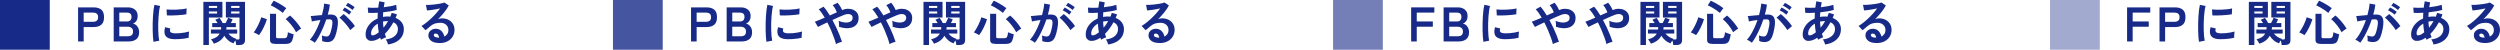 <svg xmlns="http://www.w3.org/2000/svg" id="_&#x30EC;&#x30A4;&#x30E4;&#x30FC;_2" viewBox="0 0 2409.27 47.96"><defs><style>.cls-1{fill:#172a88;}.cls-2{fill:#a2aacf;}.cls-3{fill:#4555a0;}.cls-4{fill:#747fb8;}</style></defs><g id="_&#x30EC;&#x30A4;&#x30E4;&#x30FC;_1-2"><g><g><rect class="cls-1" y="0" width="47.96" height="47.96"></rect><g><path class="cls-1" d="M75.25,39.96V7.11h15.02c3.07,0,5.5,.72,7.3,2.16,1.8,1.44,2.7,3.87,2.7,7.28s-.9,5.85-2.7,7.32c-1.8,1.47-4.23,2.21-7.3,2.21h-9.62v13.89h-5.4Zm5.4-18.96h8.87c1.6,0,2.83-.34,3.71-1.03,.88-.69,1.31-1.83,1.31-3.43s-.44-2.69-1.31-3.38c-.88-.69-2.11-1.03-3.71-1.03h-8.87v8.87Z"></path><path class="cls-1" d="M109.57,39.96V7.11h13.8c2.69,0,4.91,.71,6.67,2.13,1.75,1.43,2.63,3.48,2.63,6.17,0,1.91-.43,3.5-1.29,4.76-.86,1.27-1.95,2.12-3.26,2.56,1.69,.31,3.11,1.23,4.25,2.75,1.14,1.52,1.71,3.39,1.71,5.61,0,3.04-.91,5.27-2.72,6.71-1.82,1.44-4.3,2.16-7.46,2.16h-14.32Zm5.4-19.29h7.46c1.44,0,2.52-.39,3.24-1.17,.72-.78,1.08-1.86,1.08-3.24s-.38-2.41-1.15-3.1c-.77-.69-1.85-1.03-3.26-1.03h-7.37v8.54Zm0,14.27h8.17c1.72,0,3-.37,3.83-1.1,.83-.74,1.24-1.9,1.24-3.5s-.49-2.68-1.46-3.45c-.97-.77-2.18-1.15-3.61-1.15h-8.17v9.2Z"></path><path class="cls-1" d="M147.92,40.29c-.22-1.28-.39-2.86-.52-4.72s-.21-3.9-.26-6.1c-.05-2.21-.05-4.48,0-6.83,.05-2.35,.14-4.64,.28-6.88,.14-2.24,.33-4.31,.56-6.22,.23-1.91,.51-3.54,.82-4.88l5.49,1.13c-.34,1.13-.64,2.59-.89,4.39-.25,1.8-.45,3.77-.61,5.91-.16,2.14-.26,4.34-.31,6.6-.05,2.25-.04,4.45,.02,6.57,.06,2.13,.17,4.05,.33,5.78,.16,1.72,.36,3.11,.61,4.18l-5.54,1.08Zm19.95-2.53c-5.42-.16-8.48-1.93-9.2-5.3-.19-.85-.25-1.79-.19-2.82,.06-1.03,.3-2.18,.7-3.43l4.93,1.22c-.22,.59-.34,1.13-.35,1.6-.02,.47,.04,.89,.16,1.27,.41,1.13,2.07,1.74,4.98,1.83,1.41,.03,2.92-.02,4.53-.16,1.61-.14,3.19-.35,4.74-.63,1.55-.28,2.9-.59,4.06-.94-.06,.44-.13,1.03-.21,1.78-.08,.75-.13,1.51-.16,2.28-.03,.77-.03,1.4,0,1.9-1.47,.38-3.04,.67-4.72,.89-1.67,.22-3.32,.37-4.93,.45-1.61,.08-3.06,.1-4.34,.07Zm-7.04-22.91l-.33-5.78c1.19,.16,2.64,.25,4.37,.28,1.72,.03,3.51,0,5.38-.07,1.86-.08,3.65-.22,5.35-.42,1.71-.2,3.12-.46,4.25-.78l-.23,5.68c-1.25,.22-2.71,.41-4.37,.59-1.66,.17-3.37,.3-5.14,.4-1.77,.1-3.46,.15-5.07,.17-1.61,.02-3.01,0-4.2-.07Z"></path><path class="cls-1" d="M195.99,43.39V1.8h18.35v15.12h-13.05v26.48h-5.3Zm5.3-35.72h7.93v-1.97h-7.93v1.97Zm0,5.35h7.93v-1.97h-7.93v1.97Zm26.34,30.33c-.03-.63-.13-1.36-.31-2.21-.17-.85-.35-1.58-.54-2.21-.78,1.03-1.38,1.99-1.78,2.87-1.91-.66-3.62-1.64-5.14-2.96-1.52-1.31-2.76-2.77-3.73-4.37-.97,1.78-2.28,3.32-3.94,4.6-1.66,1.28-3.69,2.28-6.1,3-.25-.56-.66-1.28-1.22-2.14-.56-.86-1.06-1.54-1.5-2.04,2.16-.53,3.91-1.25,5.26-2.16,1.35-.91,2.36-2.03,3.05-3.38h-8.45v-3.9h9.67c.06-.34,.11-.71,.14-1.1,.03-.39,.06-.79,.09-1.2h-8.64v-3.9h5.16c-.34-.59-.7-1.17-1.08-1.74-.38-.56-.74-1.05-1.08-1.46l4.04-1.83c.47,.63,1.01,1.44,1.62,2.44,.61,1,1.1,1.86,1.48,2.58h2.72c.44-.72,.9-1.58,1.38-2.58,.48-1,.84-1.83,1.06-2.49l4.37,1.41c-.22,.6-.49,1.21-.8,1.86-.31,.64-.63,1.24-.94,1.81h4.88v3.9h-9.01c0,.41-.02,.8-.07,1.17s-.1,.75-.16,1.13h10.52v3.9h-8.45c.88,1.12,1.96,2.13,3.24,3.03,1.28,.89,2.79,1.6,4.51,2.13-.06,.06-.13,.14-.21,.24-.08,.09-.15,.19-.21,.28h1.88c.63,0,1.02-.09,1.2-.26,.17-.17,.26-.54,.26-1.1V16.92h-13.14V1.8h18.45V38.56c0,1.63-.43,2.83-1.29,3.62-.86,.78-2.26,1.17-4.2,1.17h-2.96Zm-4.88-35.68h8.03v-1.97h-8.03v1.97Zm0,5.35h8.03v-1.97h-8.03v1.97Z"></path><path class="cls-1" d="M249.6,33.86c-.63-.44-1.44-.92-2.44-1.46-1-.53-1.88-.92-2.63-1.17,.66-.81,1.36-1.84,2.11-3.08,.75-1.23,1.46-2.55,2.14-3.94,.67-1.39,1.27-2.75,1.81-4.08,.53-1.33,.92-2.49,1.17-3.5l5.45,1.92c-.31,1.16-.75,2.43-1.31,3.8s-1.19,2.78-1.88,4.2c-.69,1.43-1.42,2.77-2.18,4.04-.77,1.27-1.51,2.36-2.23,3.26Zm16.05,8.45c-2,0-3.41-.3-4.22-.92-.81-.61-1.22-1.63-1.22-3.07V13.3h5.82v22.16c0,.5,.12,.85,.38,1.06s.74,.3,1.46,.3h5.96c1.28,0,2.17-.41,2.65-1.22,.48-.81,.82-2.33,1.01-4.55,.44,.22,.99,.46,1.64,.73s1.34,.51,2.04,.73c.7,.22,1.32,.39,1.85,.52-.38,2.57-.85,4.52-1.41,5.84-.56,1.33-1.33,2.24-2.3,2.72-.97,.49-2.27,.73-3.9,.73h-9.76Zm6.99-29.86c-1.06-.91-2.29-1.82-3.69-2.75-1.39-.92-2.79-1.79-4.2-2.61-1.41-.81-2.69-1.47-3.85-1.97l2.82-4.46c1.25,.53,2.65,1.23,4.2,2.09,1.55,.86,3.04,1.75,4.48,2.65,1.44,.91,2.61,1.74,3.52,2.49-.34,.38-.74,.85-1.2,1.43-.45,.58-.87,1.15-1.24,1.71-.38,.56-.66,1.03-.85,1.41Zm12.72,18.64c-1.22-2.38-2.72-4.68-4.51-6.9-1.78-2.22-3.63-4.14-5.54-5.77l4.08-3.47c1.22,.97,2.52,2.19,3.9,3.66,1.38,1.47,2.68,3.01,3.9,4.6,1.22,1.6,2.22,3.07,3,4.41-.44,.19-.99,.51-1.64,.96-.66,.45-1.28,.91-1.88,1.38-.59,.47-1.03,.84-1.31,1.13Z"></path><path class="cls-1" d="M303.35,41.19c-.28-.28-.72-.63-1.31-1.03-.6-.41-1.21-.78-1.83-1.12-.63-.35-1.16-.58-1.6-.71,1.31-1.41,2.58-3.12,3.8-5.14,1.22-2.02,2.38-4.22,3.47-6.6,1.1-2.38,2.07-4.82,2.91-7.32-1.6,.19-3.14,.41-4.62,.66-1.49,.25-2.72,.5-3.69,.75-.03-.41-.11-.96-.23-1.64-.13-.69-.27-1.37-.42-2.04-.16-.67-.31-1.17-.47-1.48,.72-.06,1.66-.15,2.82-.26,1.16-.11,2.44-.23,3.85-.38,1.41-.14,2.82-.26,4.22-.35,.56-1.97,1.02-3.9,1.38-5.8,.36-1.89,.6-3.65,.73-5.28l5.54,.99c-.16,1.44-.41,2.98-.75,4.62-.34,1.64-.77,3.33-1.27,5.05,.63-.03,1.19-.05,1.69-.07,.5-.02,.94-.02,1.31-.02,1.25,0,2.37,.2,3.36,.59,.99,.39,1.78,1.08,2.37,2.07,.59,.99,.94,2.35,1.03,4.08s-.11,3.95-.61,6.64c-.63,3.38-1.34,6.03-2.14,7.93s-1.79,3.25-2.98,4.04c-1.19,.78-2.71,1.17-4.55,1.17s-3.52-.35-4.93-1.03c.03-.75,.03-1.66,0-2.72-.03-1.06-.13-1.94-.28-2.63,1.56,.69,3.1,1.03,4.6,1.03,.75,0,1.4-.21,1.95-.63,.55-.42,1.07-1.27,1.57-2.54,.5-1.27,1-3.14,1.5-5.61,.47-2.28,.66-3.98,.56-5.09-.09-1.11-.39-1.84-.89-2.18-.5-.34-1.13-.52-1.88-.52-.88,0-1.92,.05-3.15,.14-.97,2.91-2.07,5.78-3.31,8.59-1.24,2.82-2.52,5.42-3.85,7.82-1.33,2.39-2.64,4.4-3.92,6.03Zm34.22-12.21c-.5-.85-1.19-1.85-2.07-3-.88-1.16-1.83-2.32-2.86-3.5s-2.03-2.25-3-3.24c-.97-.99-1.82-1.73-2.54-2.23l4.13-3.47c.75,.56,1.63,1.32,2.63,2.28,1,.96,2.03,2,3.1,3.12,1.06,1.12,2.05,2.24,2.96,3.33,.91,1.1,1.61,2.05,2.11,2.86l-4.46,3.85Zm-1.08-14.83c-.81-.78-1.84-1.58-3.07-2.39-1.24-.81-2.32-1.44-3.26-1.88l1.97-2.63c.53,.25,1.21,.63,2.04,1.15,.83,.52,1.65,1.05,2.46,1.6,.81,.55,1.46,1.03,1.92,1.43l-2.07,2.72Zm3.19-4.51c-.85-.78-1.89-1.57-3.12-2.37-1.24-.8-2.32-1.4-3.26-1.81l1.97-2.68c.53,.25,1.21,.62,2.04,1.12,.83,.5,1.66,1.03,2.49,1.57,.83,.55,1.48,1.03,1.95,1.43l-2.07,2.72Z"></path><path class="cls-1" d="M373.95,42.83c-.13-.62-.39-1.42-.8-2.39-.41-.97-.88-1.77-1.41-2.39,3.94-.53,6.88-1.68,8.83-3.45,1.94-1.77,2.91-3.95,2.91-6.55,0-1.56-.38-2.9-1.15-4.01-.77-1.11-1.84-1.98-3.22-2.61-2.44,4.48-5.18,8.22-8.22,11.22,.19,.59,.38,1.17,.59,1.71,.2,.55,.41,1.09,.63,1.62-.5,.12-1.06,.33-1.69,.61-.63,.28-1.24,.57-1.83,.87-.59,.3-1.06,.57-1.41,.82-.13-.31-.25-.63-.38-.96-.13-.33-.25-.65-.38-.96-1.69,1.16-3.36,1.99-5.02,2.51-1.66,.52-3.24,.67-4.74,.45-1.03-.16-2.01-.71-2.93-1.67-.92-.96-1.38-2.43-1.38-4.44,0-2.28,.5-4.41,1.5-6.38,1-1.97,2.37-3.73,4.11-5.28,1.74-1.55,3.72-2.79,5.94-3.73,0-.94,.02-1.87,.07-2.79,.05-.92,.09-1.84,.12-2.75-1.88,.12-3.62,.2-5.23,.23-1.61,.03-2.95-.02-4.01-.14l-.42-5.07c1.22,.12,2.71,.2,4.46,.23,1.75,.03,3.63-.02,5.63-.14,.16-1.13,.31-2.21,.45-3.24,.14-1.03,.31-2,.49-2.91l5.21,.99c-.31,1.44-.59,3.02-.84,4.74,2.32-.25,4.53-.58,6.64-.99,2.11-.41,3.9-.86,5.38-1.36l.47,4.93c-1.57,.47-3.51,.91-5.82,1.31-2.32,.41-4.73,.73-7.23,.98-.06,.72-.11,1.46-.14,2.21-.03,.75-.06,1.5-.09,2.25,1.41-.28,2.86-.42,4.37-.42,.47,0,.93,.02,1.39,.05,.45,.03,.9,.08,1.34,.14,.25-.59,.48-1.2,.7-1.81,.22-.61,.42-1.23,.61-1.85l5.12,1.41c-.22,.59-.44,1.17-.66,1.74-.22,.56-.45,1.13-.7,1.69,2.47,.97,4.42,2.39,5.84,4.25,1.42,1.86,2.14,4.06,2.14,6.6,0,2.66-.62,5.02-1.85,7.07-1.24,2.05-2.99,3.72-5.26,5.02-2.27,1.3-4.97,2.18-8.1,2.65Zm-13.71-8.92c.63-.16,1.35-.47,2.18-.94,.83-.47,1.7-1.08,2.61-1.83-.25-1.31-.46-2.68-.63-4.08-.17-1.41-.29-2.83-.35-4.27-1.94,1.13-3.5,2.52-4.67,4.18-1.17,1.66-1.76,3.39-1.76,5.21,0,.97,.23,1.56,.7,1.76,.47,.2,1.11,.2,1.92-.02Zm9.39-7.23c.75-.91,1.5-1.89,2.25-2.96,.75-1.06,1.46-2.19,2.11-3.38h-.61c-.75,0-1.49,.04-2.21,.12-.72,.08-1.42,.2-2.11,.35,.09,1.97,.28,3.93,.56,5.87Z"></path><path class="cls-1" d="M423.81,41.47c-3.76,0-6.53-.71-8.31-2.13s-2.68-3.17-2.68-5.23c0-1.35,.33-2.49,.99-3.43,.66-.94,1.52-1.67,2.58-2.18,1.06-.52,2.21-.78,3.43-.78,2.32,0,4.19,.72,5.61,2.16,1.42,1.44,2.34,3.22,2.75,5.35,1.16-.53,2.1-1.35,2.84-2.44s1.1-2.41,1.1-3.94c0-1.31-.31-2.49-.94-3.52-.63-1.03-1.51-1.85-2.65-2.46-1.14-.61-2.46-.91-3.97-.91-2.1,0-3.92,.25-5.47,.75-1.55,.5-2.95,1.3-4.2,2.39-.56,.5-1.31,1.14-2.23,1.93-.92,.78-1.79,1.49-2.61,2.11l-3.85-4.13c1.41-.81,2.91-1.85,4.51-3.1s3.21-2.64,4.83-4.18c1.63-1.53,3.18-3.12,4.65-4.77,1.47-1.64,2.79-3.26,3.94-4.86-1.35,.31-2.81,.61-4.39,.89-1.58,.28-3.1,.52-4.55,.71s-2.68,.31-3.69,.38l-1.03-5.35c.85,.06,1.9,.05,3.17-.02,1.27-.08,2.64-.19,4.11-.33,1.47-.14,2.9-.32,4.3-.54,1.39-.22,2.64-.45,3.76-.68,1.11-.23,1.93-.48,2.46-.73l4.23,2.82c-1.06,2.1-2.53,4.3-4.39,6.6-1.86,2.3-3.86,4.52-5.99,6.64,.53-.25,1.13-.45,1.78-.59s1.3-.21,1.92-.21c2.47,0,4.62,.47,6.43,1.41,1.81,.94,3.23,2.25,4.25,3.92,1.02,1.67,1.53,3.62,1.53,5.84,0,2.35-.59,4.48-1.76,6.38-1.17,1.91-2.82,3.43-4.95,4.55-2.13,1.13-4.63,1.69-7.51,1.69Zm-.61-5.16c-.16-1.19-.52-2.14-1.1-2.87-.58-.72-1.34-1.08-2.28-1.08-.5,0-.92,.12-1.27,.38-.34,.25-.52,.63-.52,1.13,0,.66,.35,1.21,1.06,1.64s1.88,.69,3.54,.75c.09,.03,.19,.05,.28,.05h.28Z"></path></g></g><g><rect class="cls-3" x="590.71" y="0" width="47.96" height="47.96"></rect><g><path class="cls-1" d="M665.96,39.97V7.11h15.02c3.07,0,5.5,.72,7.3,2.16,1.8,1.44,2.7,3.87,2.7,7.28s-.9,5.85-2.7,7.32c-1.8,1.47-4.23,2.21-7.3,2.21h-9.62v13.9h-5.4Zm5.4-18.96h8.87c1.6,0,2.83-.34,3.71-1.03,.88-.69,1.31-1.83,1.31-3.43s-.44-2.69-1.31-3.38c-.88-.69-2.11-1.03-3.71-1.03h-8.87v8.87Z"></path><path class="cls-1" d="M700.28,39.97V7.11h13.8c2.69,0,4.91,.71,6.67,2.14,1.75,1.42,2.63,3.48,2.63,6.17,0,1.91-.43,3.5-1.29,4.76-.86,1.27-1.95,2.12-3.26,2.56,1.69,.31,3.11,1.23,4.25,2.75,1.14,1.52,1.71,3.39,1.71,5.61,0,3.04-.91,5.27-2.72,6.71-1.82,1.44-4.3,2.16-7.46,2.16h-14.32Zm5.4-19.29h7.46c1.44,0,2.52-.39,3.24-1.17,.72-.78,1.08-1.86,1.08-3.24s-.38-2.41-1.15-3.1c-.77-.69-1.85-1.03-3.26-1.03h-7.37v8.54Zm0,14.27h8.17c1.72,0,3-.37,3.83-1.1,.83-.74,1.24-1.9,1.24-3.5s-.49-2.68-1.46-3.45c-.97-.77-2.18-1.15-3.61-1.15h-8.17v9.2Z"></path><path class="cls-1" d="M738.63,40.29c-.22-1.28-.39-2.86-.52-4.72-.12-1.86-.21-3.9-.26-6.1-.05-2.21-.05-4.48,0-6.83,.05-2.35,.14-4.64,.28-6.88,.14-2.24,.33-4.31,.56-6.22,.23-1.91,.51-3.54,.82-4.88l5.49,1.13c-.34,1.13-.64,2.59-.89,4.39s-.45,3.77-.61,5.91c-.16,2.14-.26,4.34-.31,6.6-.05,2.25-.04,4.44,.02,6.57,.06,2.13,.17,4.05,.33,5.77,.16,1.72,.36,3.11,.61,4.18l-5.54,1.08Zm19.95-2.53c-5.42-.16-8.48-1.92-9.2-5.3-.19-.84-.25-1.78-.19-2.82,.06-1.03,.3-2.17,.7-3.43l4.93,1.22c-.22,.59-.34,1.13-.35,1.6-.02,.47,.04,.89,.16,1.27,.41,1.13,2.07,1.74,4.98,1.83,1.41,.03,2.92-.02,4.53-.16,1.61-.14,3.19-.35,4.74-.63,1.55-.28,2.9-.59,4.06-.94-.06,.44-.13,1.03-.21,1.78-.08,.75-.13,1.51-.16,2.28-.03,.77-.03,1.4,0,1.9-1.47,.38-3.04,.67-4.72,.89-1.67,.22-3.32,.37-4.93,.45-1.61,.08-3.06,.1-4.34,.07Zm-7.04-22.91l-.33-5.77c1.19,.16,2.64,.25,4.37,.28,1.72,.03,3.51,0,5.38-.07,1.86-.08,3.65-.22,5.35-.42,1.71-.2,3.12-.46,4.25-.78l-.23,5.68c-1.25,.22-2.71,.42-4.37,.59-1.66,.17-3.37,.3-5.14,.4-1.77,.09-3.46,.15-5.07,.17-1.61,.02-3.01,0-4.2-.07Z"></path><path class="cls-1" d="M805.62,42.5c-.44-1.82-1.07-3.89-1.9-6.22-.83-2.33-1.79-4.77-2.89-7.3-1.1-2.54-2.27-5.01-3.52-7.42-1.97,.91-3.76,1.76-5.38,2.56-1.61,.8-2.82,1.42-3.64,1.85l-3-5.02c1.03-.41,2.39-.96,4.08-1.64,1.69-.69,3.5-1.46,5.45-2.3-.97-1.66-1.94-3.17-2.91-4.53-.97-1.36-1.92-2.53-2.86-3.5l4.6-2.54c1,1.1,2.01,2.36,3.03,3.8,1.02,1.44,2.03,2.99,3.03,4.65,1.19-.53,2.36-1.06,3.52-1.57,1.16-.52,2.24-.99,3.24-1.43-.25-.72-.59-1.51-1.01-2.37-.42-.86-.89-1.7-1.41-2.51-.52-.81-1.04-1.49-1.57-2.02l4.69-2.35c.5,.5,1.03,1.17,1.6,2.02,.56,.85,1.1,1.71,1.6,2.61,.5,.89,.89,1.7,1.17,2.42,1.94-.81,3.86-1.22,5.75-1.22s3.61,.34,5.14,1.03c1.53,.69,2.75,1.69,3.66,3,.91,1.31,1.36,2.9,1.36,4.74,0,2.38-.53,4.32-1.6,5.82-1.06,1.5-2.5,2.59-4.3,3.26-1.8,.67-3.82,.96-6.06,.87-2.24-.09-4.53-.55-6.88-1.36,.03-.47,.03-1.07,0-1.81-.03-.73-.08-1.46-.14-2.18-.06-.72-.16-1.31-.28-1.78,1.44,.66,2.94,1.13,4.51,1.41,1.56,.28,3.03,.33,4.39,.14,1.36-.19,2.46-.65,3.31-1.38,.84-.74,1.27-1.78,1.27-3.12,0-1.16-.38-2.04-1.15-2.65-.77-.61-1.78-.92-3.03-.94-1.25-.02-2.61,.27-4.08,.87-1.35,.53-3.01,1.23-5,2.09-1.99,.86-4.04,1.79-6.17,2.79,1.31,2.41,2.56,4.87,3.73,7.37,1.17,2.5,2.23,4.93,3.17,7.28,.94,2.35,1.71,4.48,2.3,6.38-.53,.09-1.17,.26-1.9,.49-.74,.24-1.46,.5-2.16,.8s-1.29,.6-1.76,.92Z"></path><path class="cls-1" d="M857.25,42.5c-.44-1.82-1.07-3.89-1.9-6.22-.83-2.33-1.79-4.77-2.89-7.3-1.1-2.54-2.27-5.01-3.52-7.42-1.97,.91-3.76,1.76-5.38,2.56-1.61,.8-2.82,1.42-3.64,1.85l-3-5.02c1.03-.41,2.39-.96,4.08-1.64,1.69-.69,3.5-1.46,5.45-2.3-.97-1.66-1.94-3.17-2.91-4.53-.97-1.36-1.92-2.53-2.86-3.5l4.6-2.54c1,1.1,2.01,2.36,3.03,3.8,1.02,1.44,2.03,2.99,3.03,4.65,1.19-.53,2.36-1.06,3.52-1.57,1.16-.52,2.24-.99,3.24-1.43-.25-.72-.59-1.51-1.01-2.37-.42-.86-.89-1.7-1.41-2.51-.52-.81-1.04-1.49-1.57-2.02l4.69-2.35c.5,.5,1.03,1.17,1.6,2.02,.56,.85,1.1,1.71,1.6,2.61,.5,.89,.89,1.7,1.17,2.42,1.94-.81,3.86-1.22,5.75-1.22s3.61,.34,5.14,1.03c1.53,.69,2.75,1.69,3.66,3,.91,1.31,1.36,2.9,1.36,4.74,0,2.38-.53,4.32-1.6,5.82-1.06,1.5-2.5,2.59-4.3,3.26-1.8,.67-3.82,.96-6.06,.87-2.24-.09-4.53-.55-6.88-1.36,.03-.47,.03-1.07,0-1.81-.03-.73-.08-1.46-.14-2.18-.06-.72-.16-1.31-.28-1.78,1.44,.66,2.94,1.13,4.51,1.41,1.56,.28,3.03,.33,4.39,.14,1.36-.19,2.46-.65,3.31-1.38,.84-.74,1.27-1.78,1.27-3.12,0-1.16-.38-2.04-1.15-2.65-.77-.61-1.78-.92-3.03-.94-1.25-.02-2.61,.27-4.08,.87-1.35,.53-3.01,1.23-5,2.09-1.99,.86-4.04,1.79-6.17,2.79,1.31,2.41,2.56,4.87,3.73,7.37,1.17,2.5,2.23,4.93,3.17,7.28,.94,2.35,1.71,4.48,2.3,6.38-.53,.09-1.17,.26-1.9,.49-.74,.24-1.46,.5-2.16,.8s-1.29,.6-1.76,.92Z"></path><path class="cls-1" d="M889.97,43.39V1.8h18.35v15.12h-13.05v26.48h-5.3Zm5.3-35.72h7.93v-1.97h-7.93v1.97Zm0,5.35h7.93v-1.97h-7.93v1.97Zm26.34,30.33c-.03-.63-.13-1.36-.31-2.21-.17-.85-.35-1.58-.54-2.21-.78,1.03-1.38,1.99-1.78,2.86-1.91-.66-3.62-1.64-5.14-2.96-1.52-1.31-2.76-2.77-3.73-4.37-.97,1.78-2.28,3.32-3.94,4.6-1.66,1.28-3.69,2.28-6.1,3-.25-.56-.66-1.28-1.22-2.14s-1.06-1.54-1.5-2.04c2.16-.53,3.91-1.25,5.26-2.16,1.35-.91,2.36-2.03,3.05-3.38h-8.45v-3.9h9.67c.06-.34,.11-.71,.14-1.1,.03-.39,.06-.79,.09-1.2h-8.64v-3.9h5.16c-.34-.59-.7-1.17-1.08-1.74s-.74-1.05-1.08-1.46l4.04-1.83c.47,.63,1.01,1.44,1.62,2.44,.61,1,1.1,1.86,1.48,2.58h2.72c.44-.72,.9-1.58,1.38-2.58,.48-1,.84-1.83,1.06-2.49l4.37,1.41c-.22,.59-.49,1.21-.8,1.85-.31,.64-.63,1.24-.94,1.81h4.88v3.9h-9.01c0,.41-.02,.8-.07,1.17-.05,.38-.1,.75-.16,1.13h10.52v3.9h-8.45c.88,1.13,1.96,2.14,3.24,3.03,1.28,.89,2.79,1.6,4.51,2.14-.06,.06-.13,.14-.21,.24-.08,.09-.15,.19-.21,.28h1.88c.63,0,1.02-.09,1.2-.26,.17-.17,.26-.54,.26-1.1V16.92h-13.14V1.8h18.45V38.56c0,1.63-.43,2.83-1.29,3.61-.86,.78-2.26,1.17-4.2,1.17h-2.96Zm-4.88-35.68h8.03v-1.97h-8.03v1.97Zm0,5.35h8.03v-1.97h-8.03v1.97Z"></path><path class="cls-1" d="M943.58,33.86c-.63-.44-1.44-.92-2.44-1.46-1-.53-1.88-.92-2.63-1.17,.66-.81,1.36-1.84,2.11-3.08,.75-1.24,1.46-2.55,2.14-3.94,.67-1.39,1.27-2.75,1.81-4.08,.53-1.33,.92-2.5,1.17-3.5l5.45,1.92c-.31,1.16-.75,2.43-1.31,3.8s-1.19,2.78-1.88,4.2c-.69,1.42-1.42,2.77-2.18,4.04-.77,1.27-1.51,2.36-2.23,3.26Zm16.05,8.45c-2,0-3.41-.31-4.22-.92-.81-.61-1.22-1.63-1.22-3.07V13.3h5.82v22.16c0,.5,.12,.85,.38,1.06,.25,.2,.74,.3,1.46,.3h5.96c1.28,0,2.17-.41,2.65-1.22,.48-.81,.82-2.33,1.01-4.55,.44,.22,.99,.46,1.64,.73s1.34,.51,2.04,.73c.7,.22,1.32,.39,1.85,.52-.38,2.57-.85,4.51-1.41,5.84-.56,1.33-1.33,2.24-2.3,2.72-.97,.49-2.27,.73-3.9,.73h-9.76Zm6.99-29.86c-1.06-.91-2.29-1.82-3.69-2.75-1.39-.92-2.79-1.79-4.2-2.61-1.41-.81-2.69-1.47-3.85-1.97l2.82-4.46c1.25,.53,2.65,1.23,4.2,2.09,1.55,.86,3.04,1.75,4.48,2.65,1.44,.91,2.61,1.74,3.52,2.49-.34,.38-.74,.85-1.2,1.43-.45,.58-.87,1.15-1.24,1.71-.38,.56-.66,1.03-.85,1.41Zm12.72,18.64c-1.22-2.38-2.72-4.68-4.51-6.9-1.78-2.22-3.63-4.15-5.54-5.77l4.08-3.47c1.22,.97,2.52,2.19,3.9,3.66,1.38,1.47,2.68,3,3.9,4.6,1.22,1.6,2.22,3.07,3,4.41-.44,.19-.99,.51-1.64,.96-.66,.45-1.28,.92-1.88,1.38-.59,.47-1.03,.84-1.31,1.13Z"></path><path class="cls-1" d="M997.33,41.19c-.28-.28-.72-.63-1.31-1.03-.6-.41-1.21-.78-1.83-1.13-.63-.34-1.16-.58-1.6-.7,1.31-1.41,2.58-3.12,3.8-5.14,1.22-2.02,2.38-4.22,3.47-6.6,1.1-2.38,2.07-4.82,2.91-7.32-1.6,.19-3.14,.41-4.62,.66-1.49,.25-2.72,.5-3.69,.75-.03-.41-.11-.95-.23-1.64-.13-.69-.27-1.37-.42-2.04-.16-.67-.31-1.17-.47-1.48,.72-.06,1.66-.15,2.82-.26,1.16-.11,2.44-.23,3.85-.38,1.41-.14,2.82-.26,4.22-.35,.56-1.97,1.02-3.9,1.38-5.8,.36-1.89,.6-3.65,.73-5.28l5.54,.99c-.16,1.44-.41,2.98-.75,4.62-.34,1.64-.77,3.33-1.27,5.05,.63-.03,1.19-.05,1.69-.07,.5-.01,.94-.02,1.31-.02,1.25,0,2.37,.2,3.36,.59,.99,.39,1.78,1.08,2.37,2.07,.59,.99,.94,2.35,1.03,4.08,.09,1.74-.11,3.95-.61,6.64-.63,3.38-1.34,6.03-2.14,7.93-.8,1.91-1.79,3.25-2.98,4.04-1.19,.78-2.71,1.17-4.55,1.17s-3.52-.34-4.93-1.03c.03-.75,.03-1.66,0-2.72-.03-1.06-.13-1.94-.28-2.63,1.56,.69,3.1,1.03,4.6,1.03,.75,0,1.4-.21,1.95-.63,.55-.42,1.07-1.27,1.57-2.54,.5-1.27,1-3.14,1.5-5.61,.47-2.28,.66-3.98,.56-5.09-.09-1.11-.39-1.84-.89-2.18-.5-.34-1.13-.52-1.88-.52-.88,0-1.92,.05-3.15,.14-.97,2.91-2.07,5.77-3.31,8.59-1.24,2.82-2.52,5.42-3.85,7.82-1.33,2.39-2.64,4.41-3.92,6.03Zm34.22-12.21c-.5-.85-1.19-1.85-2.07-3-.88-1.16-1.83-2.32-2.86-3.5s-2.03-2.25-3-3.24c-.97-.99-1.82-1.73-2.54-2.23l4.13-3.47c.75,.56,1.63,1.32,2.63,2.28,1,.96,2.03,2,3.1,3.12,1.06,1.13,2.05,2.24,2.96,3.33,.91,1.1,1.61,2.05,2.11,2.86l-4.46,3.85Zm-1.08-14.83c-.81-.78-1.84-1.58-3.07-2.39-1.24-.81-2.32-1.44-3.26-1.88l1.97-2.63c.53,.25,1.21,.63,2.04,1.15,.83,.52,1.65,1.05,2.46,1.6,.81,.55,1.46,1.03,1.92,1.43l-2.07,2.72Zm3.19-4.51c-.85-.78-1.89-1.57-3.12-2.37-1.24-.8-2.32-1.4-3.26-1.81l1.97-2.68c.53,.25,1.21,.63,2.04,1.13,.83,.5,1.66,1.03,2.49,1.57,.83,.55,1.48,1.03,1.95,1.43l-2.07,2.72Z"></path><path class="cls-1" d="M1067.94,42.83c-.13-.63-.39-1.42-.8-2.39-.41-.97-.88-1.77-1.41-2.39,3.94-.53,6.88-1.68,8.82-3.45,1.94-1.77,2.91-3.95,2.91-6.55,0-1.56-.38-2.9-1.15-4.01-.77-1.11-1.84-1.98-3.22-2.61-2.44,4.48-5.18,8.22-8.22,11.22,.19,.59,.38,1.17,.59,1.71,.2,.55,.41,1.09,.63,1.62-.5,.12-1.06,.33-1.69,.61-.63,.28-1.24,.57-1.83,.87-.59,.3-1.06,.57-1.41,.82-.13-.31-.25-.63-.38-.96-.13-.33-.25-.65-.38-.96-1.69,1.16-3.36,2-5.02,2.51-1.66,.52-3.24,.67-4.74,.45-1.03-.16-2.01-.71-2.93-1.67-.92-.96-1.38-2.43-1.38-4.44,0-2.28,.5-4.41,1.5-6.38,1-1.97,2.37-3.73,4.11-5.28,1.74-1.55,3.72-2.79,5.94-3.73,0-.94,.02-1.87,.07-2.79,.05-.92,.09-1.84,.12-2.75-1.88,.12-3.62,.2-5.23,.23-1.61,.03-2.95-.02-4.01-.14l-.42-5.07c1.22,.13,2.71,.2,4.46,.24,1.75,.03,3.63-.02,5.63-.14,.16-1.13,.31-2.21,.45-3.24,.14-1.03,.31-2,.49-2.91l5.21,.99c-.31,1.44-.59,3.02-.84,4.74,2.32-.25,4.53-.58,6.64-.99,2.11-.41,3.9-.86,5.37-1.36l.47,4.93c-1.57,.47-3.51,.91-5.82,1.31-2.32,.41-4.73,.74-7.23,.99-.06,.72-.11,1.46-.14,2.21-.03,.75-.06,1.5-.09,2.25,1.41-.28,2.86-.42,4.37-.42,.47,0,.93,.02,1.39,.05,.45,.03,.9,.08,1.34,.14,.25-.59,.48-1.2,.7-1.81,.22-.61,.42-1.23,.61-1.85l5.12,1.41c-.22,.59-.44,1.17-.66,1.74-.22,.56-.45,1.13-.7,1.69,2.47,.97,4.42,2.39,5.84,4.25,1.42,1.86,2.14,4.06,2.14,6.6,0,2.66-.62,5.02-1.85,7.07-1.24,2.05-2.99,3.72-5.26,5.02-2.27,1.3-4.97,2.18-8.1,2.65Zm-13.71-8.92c.63-.16,1.35-.47,2.18-.94,.83-.47,1.7-1.08,2.61-1.83-.25-1.31-.46-2.68-.63-4.08-.17-1.41-.29-2.83-.35-4.27-1.94,1.13-3.5,2.52-4.67,4.18-1.17,1.66-1.76,3.4-1.76,5.21,0,.97,.23,1.56,.7,1.76,.47,.2,1.11,.2,1.92-.02Zm9.39-7.23c.75-.91,1.5-1.89,2.25-2.96,.75-1.06,1.46-2.19,2.11-3.38h-.61c-.75,0-1.49,.04-2.21,.12-.72,.08-1.42,.2-2.11,.35,.09,1.97,.28,3.93,.56,5.87Z"></path><path class="cls-1" d="M1117.79,41.47c-3.76,0-6.53-.71-8.31-2.14-1.78-1.42-2.68-3.17-2.68-5.23,0-1.34,.33-2.49,.99-3.43,.66-.94,1.52-1.67,2.58-2.18,1.06-.52,2.21-.77,3.43-.77,2.32,0,4.19,.72,5.61,2.16s2.34,3.22,2.75,5.35c1.16-.53,2.1-1.35,2.84-2.44,.73-1.09,1.1-2.41,1.1-3.94,0-1.31-.31-2.49-.94-3.52-.63-1.03-1.51-1.85-2.65-2.46-1.14-.61-2.46-.92-3.97-.92-2.1,0-3.92,.25-5.47,.75-1.55,.5-2.95,1.3-4.2,2.39-.56,.5-1.31,1.14-2.23,1.92s-1.79,1.49-2.61,2.11l-3.85-4.13c1.41-.81,2.91-1.85,4.51-3.1,1.6-1.25,3.21-2.64,4.84-4.18,1.63-1.53,3.18-3.12,4.65-4.76,1.47-1.64,2.78-3.26,3.94-4.86-1.35,.31-2.81,.61-4.39,.89-1.58,.28-3.1,.52-4.55,.7s-2.68,.31-3.68,.38l-1.03-5.35c.84,.06,1.9,.06,3.17-.02,1.27-.08,2.64-.19,4.11-.33,1.47-.14,2.9-.32,4.29-.54,1.39-.22,2.64-.45,3.76-.68,1.11-.23,1.93-.48,2.46-.73l4.22,2.82c-1.06,2.1-2.53,4.3-4.39,6.6s-3.86,4.51-5.99,6.64c.53-.25,1.13-.45,1.78-.59s1.3-.21,1.92-.21c2.47,0,4.62,.47,6.43,1.41,1.81,.94,3.23,2.25,4.25,3.92,1.02,1.67,1.53,3.62,1.53,5.84,0,2.35-.59,4.48-1.76,6.38-1.17,1.91-2.83,3.43-4.95,4.55-2.13,1.13-4.63,1.69-7.51,1.69Zm-.61-5.16c-.16-1.19-.52-2.14-1.1-2.86-.58-.72-1.34-1.08-2.28-1.08-.5,0-.92,.12-1.27,.38-.34,.25-.52,.63-.52,1.13,0,.66,.35,1.21,1.06,1.64,.7,.44,1.88,.69,3.54,.75,.09,.03,.19,.05,.28,.05h.28Z"></path></g></g><g><g><path class="cls-1" d="M1359.94,39.97V7.11h22.35v5.02h-16.95v8.54h15.49v5.07h-15.49v14.22h-5.4Z"></path><path class="cls-1" d="M1391.21,39.97V7.11h13.8c2.69,0,4.91,.71,6.67,2.14,1.75,1.42,2.63,3.48,2.63,6.17,0,1.91-.43,3.5-1.29,4.76-.86,1.27-1.95,2.12-3.26,2.56,1.69,.31,3.11,1.23,4.25,2.75,1.14,1.52,1.71,3.39,1.71,5.61,0,3.04-.91,5.27-2.72,6.71-1.82,1.44-4.3,2.16-7.46,2.16h-14.32Zm5.4-19.29h7.46c1.44,0,2.52-.39,3.24-1.17,.72-.78,1.08-1.86,1.08-3.24s-.38-2.41-1.15-3.1c-.77-.69-1.85-1.03-3.26-1.03h-7.37v8.54Zm0,14.27h8.17c1.72,0,3-.37,3.83-1.1,.83-.74,1.24-1.9,1.24-3.5s-.49-2.68-1.46-3.45c-.97-.77-2.17-1.15-3.61-1.15h-8.17v9.2Z"></path><path class="cls-1" d="M1429.56,40.29c-.22-1.28-.39-2.86-.52-4.72-.12-1.86-.21-3.9-.26-6.1-.05-2.21-.05-4.48,0-6.83,.05-2.35,.14-4.64,.28-6.88,.14-2.24,.33-4.31,.56-6.22,.24-1.91,.51-3.54,.82-4.88l5.49,1.13c-.34,1.13-.64,2.59-.89,4.39-.25,1.8-.45,3.77-.61,5.91-.16,2.14-.26,4.34-.31,6.6-.05,2.25-.04,4.44,.02,6.57,.06,2.13,.17,4.05,.33,5.77,.16,1.72,.36,3.11,.61,4.18l-5.54,1.08Zm19.95-2.53c-5.42-.16-8.48-1.92-9.2-5.3-.19-.84-.25-1.78-.19-2.82,.06-1.03,.3-2.17,.7-3.43l4.93,1.22c-.22,.59-.34,1.13-.35,1.6-.02,.47,.04,.89,.16,1.27,.41,1.13,2.07,1.74,4.98,1.83,1.41,.03,2.92-.02,4.53-.16,1.61-.14,3.19-.35,4.74-.63,1.55-.28,2.9-.59,4.06-.94-.06,.44-.13,1.03-.21,1.78s-.13,1.51-.16,2.28c-.03,.77-.03,1.4,0,1.9-1.47,.38-3.04,.67-4.72,.89-1.67,.22-3.32,.37-4.93,.45-1.61,.08-3.06,.1-4.34,.07Zm-7.04-22.91l-.33-5.77c1.19,.16,2.64,.25,4.37,.28,1.72,.03,3.51,0,5.38-.07,1.86-.08,3.65-.22,5.35-.42,1.71-.2,3.12-.46,4.25-.78l-.23,5.68c-1.25,.22-2.71,.42-4.37,.59-1.66,.17-3.37,.3-5.14,.4-1.77,.09-3.46,.15-5.07,.17-1.61,.02-3.01,0-4.2-.07Z"></path><path class="cls-1" d="M1496.55,42.5c-.44-1.82-1.07-3.89-1.9-6.22s-1.79-4.77-2.89-7.3c-1.1-2.54-2.27-5.01-3.52-7.42-1.97,.91-3.76,1.76-5.38,2.56-1.61,.8-2.83,1.42-3.64,1.85l-3-5.02c1.03-.41,2.39-.96,4.08-1.64,1.69-.69,3.5-1.46,5.45-2.3-.97-1.66-1.94-3.17-2.91-4.53-.97-1.36-1.92-2.53-2.86-3.5l4.6-2.54c1,1.1,2.01,2.36,3.03,3.8,1.02,1.44,2.03,2.99,3.03,4.65,1.19-.53,2.36-1.06,3.52-1.57,1.16-.52,2.24-.99,3.24-1.43-.25-.72-.59-1.51-1.01-2.37s-.89-1.7-1.41-2.51c-.52-.81-1.04-1.49-1.57-2.02l4.69-2.35c.5,.5,1.03,1.17,1.6,2.02,.56,.85,1.09,1.71,1.6,2.61,.5,.89,.89,1.7,1.17,2.42,1.94-.81,3.86-1.22,5.75-1.22s3.61,.34,5.14,1.03,2.75,1.69,3.66,3c.91,1.31,1.36,2.9,1.36,4.74,0,2.38-.53,4.32-1.6,5.82s-2.5,2.59-4.29,3.26c-1.8,.67-3.82,.96-6.06,.87-2.24-.09-4.53-.55-6.88-1.36,.03-.47,.03-1.07,0-1.81-.03-.73-.08-1.46-.14-2.18-.06-.72-.16-1.31-.28-1.78,1.44,.66,2.94,1.13,4.51,1.41,1.56,.28,3.03,.33,4.39,.14,1.36-.19,2.46-.65,3.31-1.38s1.27-1.78,1.27-3.12c0-1.16-.38-2.04-1.15-2.65s-1.78-.92-3.03-.94c-1.25-.02-2.61,.27-4.08,.87-1.35,.53-3.01,1.23-5,2.09-1.99,.86-4.04,1.79-6.17,2.79,1.31,2.41,2.56,4.87,3.73,7.37,1.17,2.5,2.23,4.93,3.17,7.28,.94,2.35,1.71,4.48,2.3,6.38-.53,.09-1.17,.26-1.9,.49-.74,.24-1.46,.5-2.16,.8s-1.29,.6-1.76,.92Z"></path><path class="cls-1" d="M1548.19,42.5c-.44-1.82-1.07-3.89-1.9-6.22s-1.79-4.77-2.89-7.3c-1.1-2.54-2.27-5.01-3.52-7.42-1.97,.91-3.76,1.76-5.38,2.56-1.61,.8-2.83,1.42-3.64,1.85l-3-5.02c1.03-.41,2.39-.96,4.08-1.64,1.69-.69,3.5-1.46,5.45-2.3-.97-1.66-1.94-3.17-2.91-4.53-.97-1.36-1.92-2.53-2.86-3.5l4.6-2.54c1,1.1,2.01,2.36,3.03,3.8,1.02,1.44,2.03,2.99,3.03,4.65,1.19-.53,2.36-1.06,3.52-1.57,1.16-.52,2.24-.99,3.24-1.43-.25-.72-.59-1.51-1.01-2.37s-.89-1.7-1.41-2.51c-.52-.81-1.04-1.49-1.57-2.02l4.69-2.35c.5,.5,1.03,1.17,1.6,2.02,.56,.85,1.09,1.71,1.6,2.61,.5,.89,.89,1.7,1.17,2.42,1.94-.81,3.86-1.22,5.75-1.22s3.61,.34,5.14,1.03,2.75,1.69,3.66,3c.91,1.31,1.36,2.9,1.36,4.74,0,2.38-.53,4.32-1.6,5.82s-2.5,2.59-4.29,3.26c-1.8,.67-3.82,.96-6.06,.87-2.24-.09-4.53-.55-6.88-1.36,.03-.47,.03-1.07,0-1.81-.03-.73-.08-1.46-.14-2.18-.06-.72-.16-1.31-.28-1.78,1.44,.66,2.94,1.13,4.51,1.41,1.56,.28,3.03,.33,4.39,.14,1.36-.19,2.46-.65,3.31-1.38s1.27-1.78,1.27-3.12c0-1.16-.38-2.04-1.15-2.65s-1.78-.92-3.03-.94c-1.25-.02-2.61,.27-4.08,.87-1.35,.53-3.01,1.23-5,2.09-1.99,.86-4.04,1.79-6.17,2.79,1.31,2.41,2.56,4.87,3.73,7.37,1.17,2.5,2.23,4.93,3.17,7.28,.94,2.35,1.71,4.48,2.3,6.38-.53,.09-1.17,.26-1.9,.49-.74,.24-1.46,.5-2.16,.8s-1.29,.6-1.76,.92Z"></path><path class="cls-1" d="M1580.91,43.39V1.8h18.35v15.12h-13.05v26.48h-5.3Zm5.3-35.72h7.93v-1.97h-7.93v1.97Zm0,5.35h7.93v-1.97h-7.93v1.97Zm26.33,30.33c-.03-.63-.13-1.36-.3-2.21-.17-.85-.35-1.58-.54-2.21-.78,1.03-1.38,1.99-1.78,2.86-1.91-.66-3.62-1.64-5.14-2.96-1.52-1.31-2.76-2.77-3.73-4.37-.97,1.78-2.29,3.32-3.94,4.6-1.66,1.28-3.69,2.28-6.1,3-.25-.56-.66-1.28-1.22-2.14s-1.06-1.54-1.5-2.04c2.16-.53,3.91-1.25,5.26-2.16,1.34-.91,2.36-2.03,3.05-3.38h-8.45v-3.9h9.67c.06-.34,.11-.71,.14-1.1,.03-.39,.06-.79,.09-1.2h-8.64v-3.9h5.16c-.34-.59-.7-1.17-1.08-1.74-.38-.56-.74-1.05-1.08-1.46l4.04-1.83c.47,.63,1.01,1.44,1.62,2.44,.61,1,1.1,1.86,1.48,2.58h2.72c.44-.72,.9-1.58,1.38-2.58,.48-1,.84-1.83,1.06-2.49l4.37,1.41c-.22,.59-.49,1.21-.8,1.85-.31,.64-.63,1.24-.94,1.81h4.88v3.9h-9.01c0,.41-.02,.8-.07,1.17-.05,.38-.1,.75-.16,1.13h10.52v3.9h-8.45c.88,1.13,1.96,2.14,3.24,3.03,1.28,.89,2.79,1.6,4.51,2.14-.06,.06-.13,.14-.21,.24s-.15,.19-.21,.28h1.88c.62,0,1.02-.09,1.2-.26s.26-.54,.26-1.1V16.92h-13.14V1.8h18.45V38.56c0,1.63-.43,2.83-1.29,3.61-.86,.78-2.26,1.17-4.2,1.17h-2.96Zm-4.88-35.68h8.03v-1.97h-8.03v1.97Zm0,5.35h8.03v-1.97h-8.03v1.97Z"></path><path class="cls-1" d="M1634.52,33.86c-.63-.44-1.44-.92-2.44-1.46-1-.53-1.88-.92-2.63-1.17,.66-.81,1.36-1.84,2.11-3.08,.75-1.24,1.46-2.55,2.14-3.94,.67-1.39,1.27-2.75,1.81-4.08,.53-1.33,.92-2.5,1.17-3.5l5.45,1.92c-.31,1.16-.75,2.43-1.31,3.8s-1.19,2.78-1.88,4.2c-.69,1.42-1.42,2.77-2.18,4.04s-1.51,2.36-2.23,3.26Zm16.05,8.45c-2,0-3.41-.31-4.22-.92-.81-.61-1.22-1.63-1.22-3.07V13.3h5.82v22.16c0,.5,.12,.85,.38,1.06,.25,.2,.74,.3,1.46,.3h5.96c1.28,0,2.17-.41,2.65-1.22,.48-.81,.82-2.33,1.01-4.55,.44,.22,.99,.46,1.64,.73s1.34,.51,2.04,.73,1.32,.39,1.85,.52c-.38,2.57-.85,4.51-1.41,5.84-.56,1.33-1.33,2.24-2.3,2.72s-2.27,.73-3.9,.73h-9.76Zm6.99-29.86c-1.06-.91-2.29-1.82-3.68-2.75-1.39-.92-2.79-1.79-4.2-2.61-1.41-.81-2.69-1.47-3.85-1.97l2.82-4.46c1.25,.53,2.65,1.23,4.2,2.09,1.55,.86,3.04,1.75,4.48,2.65,1.44,.91,2.61,1.74,3.52,2.49-.34,.38-.74,.85-1.2,1.43-.45,.58-.87,1.15-1.24,1.71-.38,.56-.66,1.03-.85,1.41Zm12.72,18.64c-1.22-2.38-2.72-4.68-4.51-6.9-1.78-2.22-3.63-4.15-5.54-5.77l4.08-3.47c1.22,.97,2.52,2.19,3.9,3.66,1.38,1.47,2.68,3,3.9,4.6s2.22,3.07,3,4.41c-.44,.19-.99,.51-1.64,.96-.66,.45-1.28,.92-1.88,1.38s-1.03,.84-1.31,1.13Z"></path><path class="cls-1" d="M1688.27,41.19c-.28-.28-.72-.63-1.31-1.03-.59-.41-1.21-.78-1.83-1.13s-1.16-.58-1.6-.7c1.31-1.41,2.58-3.12,3.8-5.14,1.22-2.02,2.38-4.22,3.47-6.6,1.09-2.38,2.07-4.82,2.91-7.32-1.6,.19-3.14,.41-4.62,.66-1.49,.25-2.71,.5-3.68,.75-.03-.41-.11-.95-.24-1.64s-.27-1.37-.42-2.04c-.16-.67-.31-1.17-.47-1.48,.72-.06,1.66-.15,2.82-.26,1.16-.11,2.44-.23,3.85-.38,1.41-.14,2.82-.26,4.22-.35,.56-1.97,1.03-3.9,1.38-5.8,.36-1.89,.6-3.65,.73-5.28l5.54,.99c-.16,1.44-.41,2.98-.75,4.62-.34,1.64-.77,3.33-1.27,5.05,.62-.03,1.19-.05,1.69-.07,.5-.01,.94-.02,1.31-.02,1.25,0,2.37,.2,3.36,.59,.99,.39,1.78,1.08,2.37,2.07,.59,.99,.94,2.35,1.03,4.08,.09,1.74-.11,3.95-.61,6.64-.63,3.38-1.34,6.03-2.14,7.93-.8,1.91-1.79,3.25-2.98,4.04-1.19,.78-2.71,1.17-4.55,1.17s-3.52-.34-4.93-1.03c.03-.75,.03-1.66,0-2.72-.03-1.06-.13-1.94-.28-2.63,1.56,.69,3.1,1.03,4.6,1.03,.75,0,1.4-.21,1.95-.63,.55-.42,1.07-1.27,1.57-2.54s1-3.14,1.5-5.61c.47-2.28,.66-3.98,.56-5.09-.09-1.11-.39-1.84-.89-2.18-.5-.34-1.13-.52-1.88-.52-.88,0-1.92,.05-3.14,.14-.97,2.91-2.07,5.77-3.31,8.59-1.24,2.82-2.52,5.42-3.85,7.82-1.33,2.39-2.64,4.41-3.92,6.03Zm34.22-12.21c-.5-.85-1.19-1.85-2.07-3-.88-1.16-1.83-2.32-2.86-3.5-1.03-1.17-2.04-2.25-3-3.24-.97-.99-1.82-1.73-2.54-2.23l4.13-3.47c.75,.56,1.63,1.32,2.63,2.28,1,.96,2.03,2,3.1,3.12,1.06,1.13,2.05,2.24,2.96,3.33,.91,1.1,1.61,2.05,2.11,2.86l-4.46,3.85Zm-1.08-14.83c-.81-.78-1.84-1.58-3.07-2.39-1.24-.81-2.32-1.44-3.26-1.88l1.97-2.63c.53,.25,1.21,.63,2.04,1.15s1.65,1.05,2.46,1.6c.81,.55,1.46,1.03,1.92,1.43l-2.07,2.72Zm3.19-4.51c-.84-.78-1.89-1.57-3.12-2.37-1.24-.8-2.32-1.4-3.26-1.81l1.97-2.68c.53,.25,1.21,.63,2.04,1.13,.83,.5,1.66,1.03,2.49,1.57s1.48,1.03,1.95,1.43l-2.07,2.72Z"></path><path class="cls-1" d="M1758.87,42.83c-.12-.63-.39-1.42-.8-2.39-.41-.97-.88-1.77-1.41-2.39,3.94-.53,6.88-1.68,8.83-3.45,1.94-1.77,2.91-3.95,2.91-6.55,0-1.56-.38-2.9-1.15-4.01-.77-1.11-1.84-1.98-3.22-2.61-2.44,4.48-5.18,8.22-8.21,11.22,.19,.59,.38,1.17,.59,1.71,.2,.55,.41,1.09,.63,1.62-.5,.12-1.06,.33-1.69,.61s-1.24,.57-1.83,.87c-.59,.3-1.06,.57-1.41,.82-.12-.31-.25-.63-.38-.96-.13-.33-.25-.65-.38-.96-1.69,1.16-3.36,2-5.02,2.51-1.66,.52-3.24,.67-4.74,.45-1.03-.16-2.01-.71-2.93-1.67-.92-.96-1.38-2.43-1.38-4.44,0-2.28,.5-4.41,1.5-6.38s2.37-3.73,4.11-5.28c1.74-1.55,3.72-2.79,5.94-3.73,0-.94,.02-1.87,.07-2.79,.05-.92,.09-1.84,.12-2.75-1.88,.12-3.62,.2-5.23,.23-1.61,.03-2.95-.02-4.01-.14l-.42-5.07c1.22,.13,2.71,.2,4.46,.24,1.75,.03,3.63-.02,5.63-.14,.16-1.13,.31-2.21,.45-3.24,.14-1.03,.3-2,.49-2.91l5.21,.99c-.31,1.44-.59,3.02-.84,4.74,2.32-.25,4.53-.58,6.64-.99,2.11-.41,3.9-.86,5.38-1.36l.47,4.93c-1.57,.47-3.51,.91-5.82,1.31-2.32,.41-4.73,.74-7.23,.99-.06,.72-.11,1.46-.14,2.21s-.06,1.5-.09,2.25c1.41-.28,2.86-.42,4.37-.42,.47,0,.93,.02,1.39,.05,.45,.03,.9,.08,1.34,.14,.25-.59,.48-1.2,.7-1.81,.22-.61,.42-1.23,.61-1.85l5.12,1.41c-.22,.59-.44,1.17-.66,1.74-.22,.56-.45,1.13-.7,1.69,2.47,.97,4.42,2.39,5.84,4.25,1.42,1.86,2.14,4.06,2.14,6.6,0,2.66-.62,5.02-1.85,7.07-1.24,2.05-2.99,3.72-5.26,5.02-2.27,1.3-4.97,2.18-8.1,2.65Zm-13.71-8.92c.63-.16,1.35-.47,2.18-.94,.83-.47,1.7-1.08,2.61-1.83-.25-1.31-.46-2.68-.63-4.08s-.29-2.83-.35-4.27c-1.94,1.13-3.5,2.52-4.67,4.18-1.17,1.66-1.76,3.4-1.76,5.21,0,.97,.23,1.56,.7,1.76,.47,.2,1.11,.2,1.92-.02Zm9.39-7.23c.75-.91,1.5-1.89,2.25-2.96,.75-1.06,1.46-2.19,2.11-3.38h-.61c-.75,0-1.49,.04-2.21,.12s-1.42,.2-2.11,.35c.09,1.97,.28,3.93,.56,5.87Z"></path><path class="cls-1" d="M1808.72,41.47c-3.76,0-6.53-.71-8.31-2.14-1.78-1.42-2.68-3.17-2.68-5.23,0-1.34,.33-2.49,.99-3.43,.66-.94,1.52-1.67,2.58-2.18,1.06-.52,2.21-.77,3.43-.77,2.32,0,4.19,.72,5.61,2.16s2.34,3.22,2.75,5.35c1.16-.53,2.1-1.35,2.84-2.44,.73-1.09,1.1-2.41,1.1-3.94,0-1.31-.31-2.49-.94-3.52-.63-1.03-1.51-1.85-2.65-2.46-1.14-.61-2.46-.92-3.97-.92-2.1,0-3.92,.25-5.47,.75-1.55,.5-2.95,1.3-4.2,2.39-.56,.5-1.31,1.14-2.23,1.92s-1.79,1.49-2.61,2.11l-3.85-4.13c1.41-.81,2.91-1.85,4.51-3.1,1.6-1.25,3.21-2.64,4.84-4.18,1.63-1.53,3.18-3.12,4.65-4.76,1.47-1.64,2.78-3.26,3.94-4.86-1.35,.31-2.81,.61-4.39,.89-1.58,.28-3.1,.52-4.55,.7s-2.68,.31-3.68,.38l-1.03-5.35c.84,.06,1.9,.06,3.17-.02,1.27-.08,2.64-.19,4.11-.33,1.47-.14,2.9-.32,4.29-.54,1.39-.22,2.64-.45,3.76-.68,1.11-.23,1.93-.48,2.46-.73l4.22,2.82c-1.06,2.1-2.53,4.3-4.39,6.6s-3.86,4.51-5.99,6.64c.53-.25,1.13-.45,1.78-.59s1.3-.21,1.92-.21c2.47,0,4.62,.47,6.43,1.41,1.81,.94,3.23,2.25,4.25,3.92,1.02,1.67,1.53,3.62,1.53,5.84,0,2.35-.59,4.48-1.76,6.38-1.17,1.91-2.83,3.43-4.95,4.55-2.13,1.13-4.63,1.69-7.51,1.69Zm-.61-5.16c-.16-1.19-.52-2.14-1.1-2.86-.58-.72-1.34-1.08-2.28-1.08-.5,0-.92,.12-1.27,.38-.34,.25-.52,.63-.52,1.13,0,.66,.35,1.21,1.06,1.64,.7,.44,1.88,.69,3.54,.75,.09,.03,.19,.05,.28,.05h.28Z"></path></g><rect class="cls-4" x="1284.69" y="0" width="47.96" height="47.96"></rect></g><g><g><path class="cls-1" d="M2049.88,39.97V7.11h22.34v5.02h-16.95v8.54h15.49v5.07h-15.49v14.22h-5.4Z"></path><path class="cls-1" d="M2081.14,39.97V7.11h15.02c3.07,0,5.5,.72,7.3,2.16,1.8,1.44,2.7,3.87,2.7,7.28s-.9,5.85-2.7,7.32c-1.8,1.47-4.23,2.21-7.3,2.21h-9.62v13.9h-5.4Zm5.4-18.96h8.87c1.6,0,2.83-.34,3.71-1.03,.88-.69,1.31-1.83,1.31-3.43s-.44-2.69-1.31-3.38c-.88-.69-2.11-1.03-3.71-1.03h-8.87v8.87Z"></path><path class="cls-1" d="M2119.16,40.29c-.22-1.28-.39-2.86-.52-4.72-.12-1.86-.21-3.9-.26-6.1-.05-2.21-.05-4.48,0-6.83,.05-2.35,.14-4.64,.28-6.88s.33-4.31,.56-6.22,.51-3.54,.82-4.88l5.49,1.13c-.34,1.13-.64,2.59-.89,4.39-.25,1.8-.45,3.77-.61,5.91-.16,2.14-.26,4.34-.3,6.6-.05,2.25-.04,4.44,.02,6.57,.06,2.13,.17,4.05,.33,5.77,.16,1.72,.36,3.11,.61,4.18l-5.54,1.08Zm19.95-2.53c-5.42-.16-8.48-1.92-9.2-5.3-.19-.84-.25-1.78-.19-2.82,.06-1.03,.3-2.17,.7-3.43l4.93,1.22c-.22,.59-.34,1.13-.35,1.6-.02,.47,.04,.89,.17,1.27,.41,1.13,2.07,1.74,4.98,1.83,1.41,.03,2.92-.02,4.53-.16,1.61-.14,3.19-.35,4.74-.63,1.55-.28,2.9-.59,4.06-.94-.06,.44-.13,1.03-.21,1.78-.08,.75-.13,1.51-.17,2.28s-.03,1.4,0,1.9c-1.47,.38-3.04,.67-4.72,.89-1.67,.22-3.32,.37-4.93,.45-1.61,.08-3.06,.1-4.34,.07Zm-7.04-22.91l-.33-5.77c1.19,.16,2.64,.25,4.37,.28,1.72,.03,3.51,0,5.38-.07,1.86-.08,3.65-.22,5.35-.42,1.71-.2,3.12-.46,4.25-.78l-.23,5.68c-1.25,.22-2.71,.42-4.37,.59-1.66,.17-3.37,.3-5.14,.4-1.77,.09-3.46,.15-5.07,.17-1.61,.02-3.01,0-4.2-.07Z"></path><path class="cls-1" d="M2167.23,43.39V1.8h18.36v15.12h-13.05v26.48h-5.3Zm5.3-35.72h7.93v-1.97h-7.93v1.97Zm0,5.35h7.93v-1.97h-7.93v1.97Zm26.34,30.33c-.03-.63-.13-1.36-.31-2.21-.17-.85-.35-1.58-.54-2.21-.78,1.03-1.38,1.99-1.78,2.86-1.91-.66-3.62-1.64-5.14-2.96-1.52-1.31-2.76-2.77-3.73-4.37-.97,1.78-2.28,3.32-3.94,4.6-1.66,1.28-3.69,2.28-6.1,3-.25-.56-.66-1.28-1.22-2.14s-1.06-1.54-1.5-2.04c2.16-.53,3.91-1.25,5.26-2.16,1.35-.91,2.36-2.03,3.05-3.38h-8.45v-3.9h9.67c.06-.34,.11-.71,.14-1.1,.03-.39,.06-.79,.09-1.2h-8.64v-3.9h5.16c-.34-.59-.7-1.17-1.08-1.74-.38-.56-.74-1.05-1.08-1.46l4.04-1.83c.47,.63,1.01,1.44,1.62,2.44s1.1,1.86,1.48,2.58h2.72c.44-.72,.9-1.58,1.38-2.58s.84-1.83,1.06-2.49l4.37,1.41c-.22,.59-.49,1.21-.8,1.85s-.63,1.24-.94,1.81h4.88v3.9h-9.01c0,.41-.02,.8-.07,1.17-.05,.38-.1,.75-.17,1.13h10.52v3.9h-8.45c.88,1.13,1.96,2.14,3.24,3.03,1.28,.89,2.79,1.6,4.51,2.14-.06,.06-.13,.14-.21,.24-.08,.09-.15,.19-.21,.28h1.88c.63,0,1.02-.09,1.2-.26,.17-.17,.26-.54,.26-1.1V16.92h-13.14V1.8h18.45V38.56c0,1.63-.43,2.83-1.29,3.61s-2.26,1.17-4.2,1.17h-2.96Zm-4.88-35.68h8.03v-1.97h-8.03v1.97Zm0,5.35h8.03v-1.97h-8.03v1.97Z"></path><path class="cls-1" d="M2220.84,33.86c-.63-.44-1.44-.92-2.44-1.46-1-.53-1.88-.92-2.63-1.17,.66-.81,1.36-1.84,2.11-3.08,.75-1.24,1.46-2.55,2.14-3.94,.67-1.39,1.28-2.75,1.81-4.08,.53-1.33,.92-2.5,1.17-3.5l5.45,1.92c-.31,1.16-.75,2.43-1.31,3.8s-1.19,2.78-1.88,4.2c-.69,1.42-1.42,2.77-2.18,4.04-.77,1.27-1.51,2.36-2.23,3.26Zm16.05,8.45c-2,0-3.41-.31-4.22-.92-.81-.61-1.22-1.63-1.22-3.07V13.3h5.82v22.16c0,.5,.12,.85,.38,1.06,.25,.2,.74,.3,1.46,.3h5.96c1.28,0,2.17-.41,2.65-1.22,.49-.81,.82-2.33,1.01-4.55,.44,.22,.99,.46,1.64,.73s1.34,.51,2.04,.73c.71,.22,1.32,.39,1.85,.52-.38,2.57-.84,4.51-1.41,5.84-.56,1.33-1.33,2.24-2.3,2.72-.97,.49-2.27,.73-3.9,.73h-9.76Zm7-29.86c-1.06-.91-2.29-1.82-3.69-2.75s-2.79-1.79-4.2-2.61c-1.41-.81-2.69-1.47-3.85-1.97l2.82-4.46c1.25,.53,2.65,1.23,4.2,2.09,1.55,.86,3.04,1.75,4.48,2.65,1.44,.91,2.61,1.74,3.52,2.49-.34,.38-.74,.85-1.2,1.43-.45,.58-.87,1.15-1.24,1.71s-.66,1.03-.84,1.41Zm12.72,18.64c-1.22-2.38-2.72-4.68-4.51-6.9-1.78-2.22-3.63-4.15-5.54-5.77l4.08-3.47c1.22,.97,2.52,2.19,3.9,3.66,1.38,1.47,2.68,3,3.9,4.6,1.22,1.6,2.22,3.07,3,4.41-.44,.19-.99,.51-1.64,.96-.66,.45-1.28,.92-1.88,1.38-.59,.47-1.03,.84-1.31,1.13Z"></path><path class="cls-1" d="M2274.59,41.19c-.28-.28-.72-.63-1.31-1.03-.6-.41-1.21-.78-1.83-1.13-.63-.34-1.16-.58-1.6-.7,1.31-1.41,2.58-3.12,3.8-5.14s2.38-4.22,3.47-6.6c1.1-2.38,2.07-4.82,2.91-7.32-1.6,.19-3.14,.41-4.62,.66-1.49,.25-2.72,.5-3.69,.75-.03-.41-.11-.95-.23-1.64-.13-.69-.27-1.37-.42-2.04s-.31-1.17-.47-1.48c.72-.06,1.66-.15,2.82-.26,1.16-.11,2.44-.23,3.85-.38,1.41-.14,2.82-.26,4.22-.35,.56-1.97,1.02-3.9,1.38-5.8,.36-1.89,.6-3.65,.73-5.28l5.54,.99c-.16,1.44-.41,2.98-.75,4.62-.34,1.64-.77,3.33-1.27,5.05,.63-.03,1.19-.05,1.69-.07,.5-.01,.94-.02,1.31-.02,1.25,0,2.37,.2,3.36,.59,.99,.39,1.78,1.08,2.37,2.07,.59,.99,.94,2.35,1.03,4.08,.09,1.74-.11,3.95-.61,6.64-.63,3.38-1.34,6.03-2.14,7.93-.8,1.91-1.79,3.25-2.98,4.04s-2.71,1.17-4.55,1.17-3.52-.34-4.93-1.03c.03-.75,.03-1.66,0-2.72-.03-1.06-.12-1.94-.28-2.63,1.56,.69,3.1,1.03,4.6,1.03,.75,0,1.4-.21,1.95-.63s1.07-1.27,1.57-2.54c.5-1.27,1-3.14,1.5-5.61,.47-2.28,.66-3.98,.56-5.09-.09-1.11-.39-1.84-.89-2.18-.5-.34-1.13-.52-1.88-.52-.88,0-1.92,.05-3.15,.14-.97,2.91-2.07,5.77-3.31,8.59s-2.52,5.42-3.85,7.82c-1.33,2.39-2.64,4.41-3.92,6.03Zm34.22-12.21c-.5-.85-1.19-1.85-2.07-3-.88-1.16-1.83-2.32-2.86-3.5-1.03-1.17-2.03-2.25-3-3.24-.97-.99-1.82-1.73-2.54-2.23l4.13-3.47c.75,.56,1.63,1.32,2.63,2.28,1,.96,2.03,2,3.1,3.12,1.06,1.13,2.05,2.24,2.96,3.33,.91,1.1,1.61,2.05,2.11,2.86l-4.46,3.85Zm-1.08-14.83c-.81-.78-1.84-1.58-3.08-2.39-1.24-.81-2.32-1.44-3.26-1.88l1.97-2.63c.53,.25,1.21,.63,2.04,1.15,.83,.52,1.65,1.05,2.46,1.6,.81,.55,1.46,1.03,1.92,1.43l-2.07,2.72Zm3.19-4.51c-.85-.78-1.89-1.57-3.12-2.37s-2.32-1.4-3.26-1.81l1.97-2.68c.53,.25,1.21,.63,2.04,1.13,.83,.5,1.66,1.03,2.49,1.57,.83,.55,1.48,1.03,1.95,1.43l-2.07,2.72Z"></path><path class="cls-1" d="M2345.2,42.83c-.13-.63-.39-1.42-.8-2.39-.41-.97-.88-1.77-1.41-2.39,3.94-.53,6.88-1.68,8.83-3.45,1.94-1.77,2.91-3.95,2.91-6.55,0-1.56-.38-2.9-1.15-4.01-.77-1.11-1.84-1.98-3.21-2.61-2.44,4.48-5.18,8.22-8.22,11.22,.19,.59,.38,1.17,.59,1.71,.2,.55,.42,1.09,.63,1.62-.5,.12-1.06,.33-1.69,.61-.63,.28-1.24,.57-1.83,.87-.59,.3-1.06,.57-1.41,.82-.13-.31-.25-.63-.38-.96-.12-.33-.25-.65-.38-.96-1.69,1.16-3.37,2-5.02,2.51-1.66,.52-3.24,.67-4.74,.45-1.03-.16-2.01-.71-2.93-1.67-.92-.96-1.38-2.43-1.38-4.44,0-2.28,.5-4.41,1.5-6.38,1-1.97,2.37-3.73,4.11-5.28,1.74-1.55,3.72-2.79,5.94-3.73,0-.94,.02-1.87,.07-2.79s.09-1.84,.12-2.75c-1.88,.12-3.62,.2-5.23,.23-1.61,.03-2.95-.02-4.01-.14l-.42-5.07c1.22,.13,2.71,.2,4.46,.24s3.63-.02,5.63-.14c.16-1.13,.3-2.21,.45-3.24,.14-1.03,.31-2,.49-2.91l5.21,.99c-.31,1.44-.59,3.02-.84,4.74,2.32-.25,4.53-.58,6.64-.99,2.11-.41,3.9-.86,5.38-1.36l.47,4.93c-1.57,.47-3.5,.91-5.82,1.31-2.32,.41-4.73,.74-7.23,.99-.06,.72-.11,1.46-.14,2.21-.03,.75-.06,1.5-.09,2.25,1.41-.28,2.86-.42,4.37-.42,.47,0,.93,.02,1.38,.05,.45,.03,.9,.08,1.34,.14,.25-.59,.49-1.2,.7-1.81s.42-1.23,.61-1.85l5.12,1.41c-.22,.59-.44,1.17-.66,1.74-.22,.56-.45,1.13-.7,1.69,2.47,.97,4.42,2.39,5.84,4.25,1.42,1.86,2.14,4.06,2.14,6.6,0,2.66-.62,5.02-1.85,7.07-1.24,2.05-2.99,3.72-5.26,5.02-2.27,1.3-4.97,2.18-8.1,2.65Zm-13.71-8.92c.63-.16,1.35-.47,2.18-.94,.83-.47,1.7-1.08,2.61-1.83-.25-1.31-.46-2.68-.63-4.08-.17-1.41-.29-2.83-.35-4.27-1.94,1.13-3.5,2.52-4.67,4.18s-1.76,3.4-1.76,5.21c0,.97,.24,1.56,.71,1.76,.47,.2,1.11,.2,1.92-.02Zm9.39-7.23c.75-.91,1.5-1.89,2.25-2.96,.75-1.06,1.46-2.19,2.11-3.38h-.61c-.75,0-1.49,.04-2.21,.12-.72,.08-1.42,.2-2.11,.35,.09,1.97,.28,3.93,.56,5.87Z"></path><path class="cls-1" d="M2395.05,41.47c-3.75,0-6.53-.71-8.31-2.14-1.78-1.42-2.68-3.17-2.68-5.23,0-1.34,.33-2.49,.99-3.43,.66-.94,1.52-1.67,2.58-2.18,1.06-.52,2.21-.77,3.43-.77,2.32,0,4.19,.72,5.61,2.16,1.42,1.44,2.34,3.22,2.75,5.35,1.16-.53,2.1-1.35,2.84-2.44,.74-1.09,1.1-2.41,1.1-3.94,0-1.31-.31-2.49-.94-3.52-.63-1.03-1.51-1.85-2.65-2.46-1.14-.61-2.46-.92-3.97-.92-2.1,0-3.92,.25-5.47,.75-1.55,.5-2.95,1.3-4.2,2.39-.56,.5-1.31,1.14-2.23,1.92-.92,.78-1.79,1.49-2.61,2.11l-3.85-4.13c1.41-.81,2.91-1.85,4.51-3.1,1.6-1.25,3.21-2.64,4.83-4.18,1.63-1.53,3.18-3.12,4.65-4.76,1.47-1.64,2.79-3.26,3.94-4.86-1.35,.31-2.81,.61-4.39,.89-1.58,.28-3.1,.52-4.55,.7s-2.68,.31-3.68,.38l-1.03-5.35c.85,.06,1.9,.06,3.17-.02,1.27-.08,2.64-.19,4.11-.33,1.47-.14,2.9-.32,4.3-.54,1.39-.22,2.64-.45,3.75-.68,1.11-.23,1.93-.48,2.46-.73l4.22,2.82c-1.06,2.1-2.53,4.3-4.39,6.6-1.86,2.3-3.86,4.51-5.99,6.64,.53-.25,1.13-.45,1.78-.59s1.3-.21,1.92-.21c2.47,0,4.62,.47,6.43,1.41,1.81,.94,3.23,2.25,4.25,3.92,1.02,1.67,1.53,3.62,1.53,5.84,0,2.35-.59,4.48-1.76,6.38-1.17,1.91-2.83,3.43-4.95,4.55-2.13,1.13-4.63,1.69-7.51,1.69Zm-.61-5.16c-.16-1.19-.52-2.14-1.1-2.86-.58-.72-1.34-1.08-2.28-1.08-.5,0-.92,.12-1.27,.38-.34,.25-.52,.63-.52,1.13,0,.66,.35,1.21,1.06,1.64,.7,.44,1.88,.69,3.54,.75,.09,.03,.19,.05,.28,.05h.28Z"></path></g><rect class="cls-2" x="1975.62" y="0" width="47.96" height="47.96"></rect></g></g></g></svg>